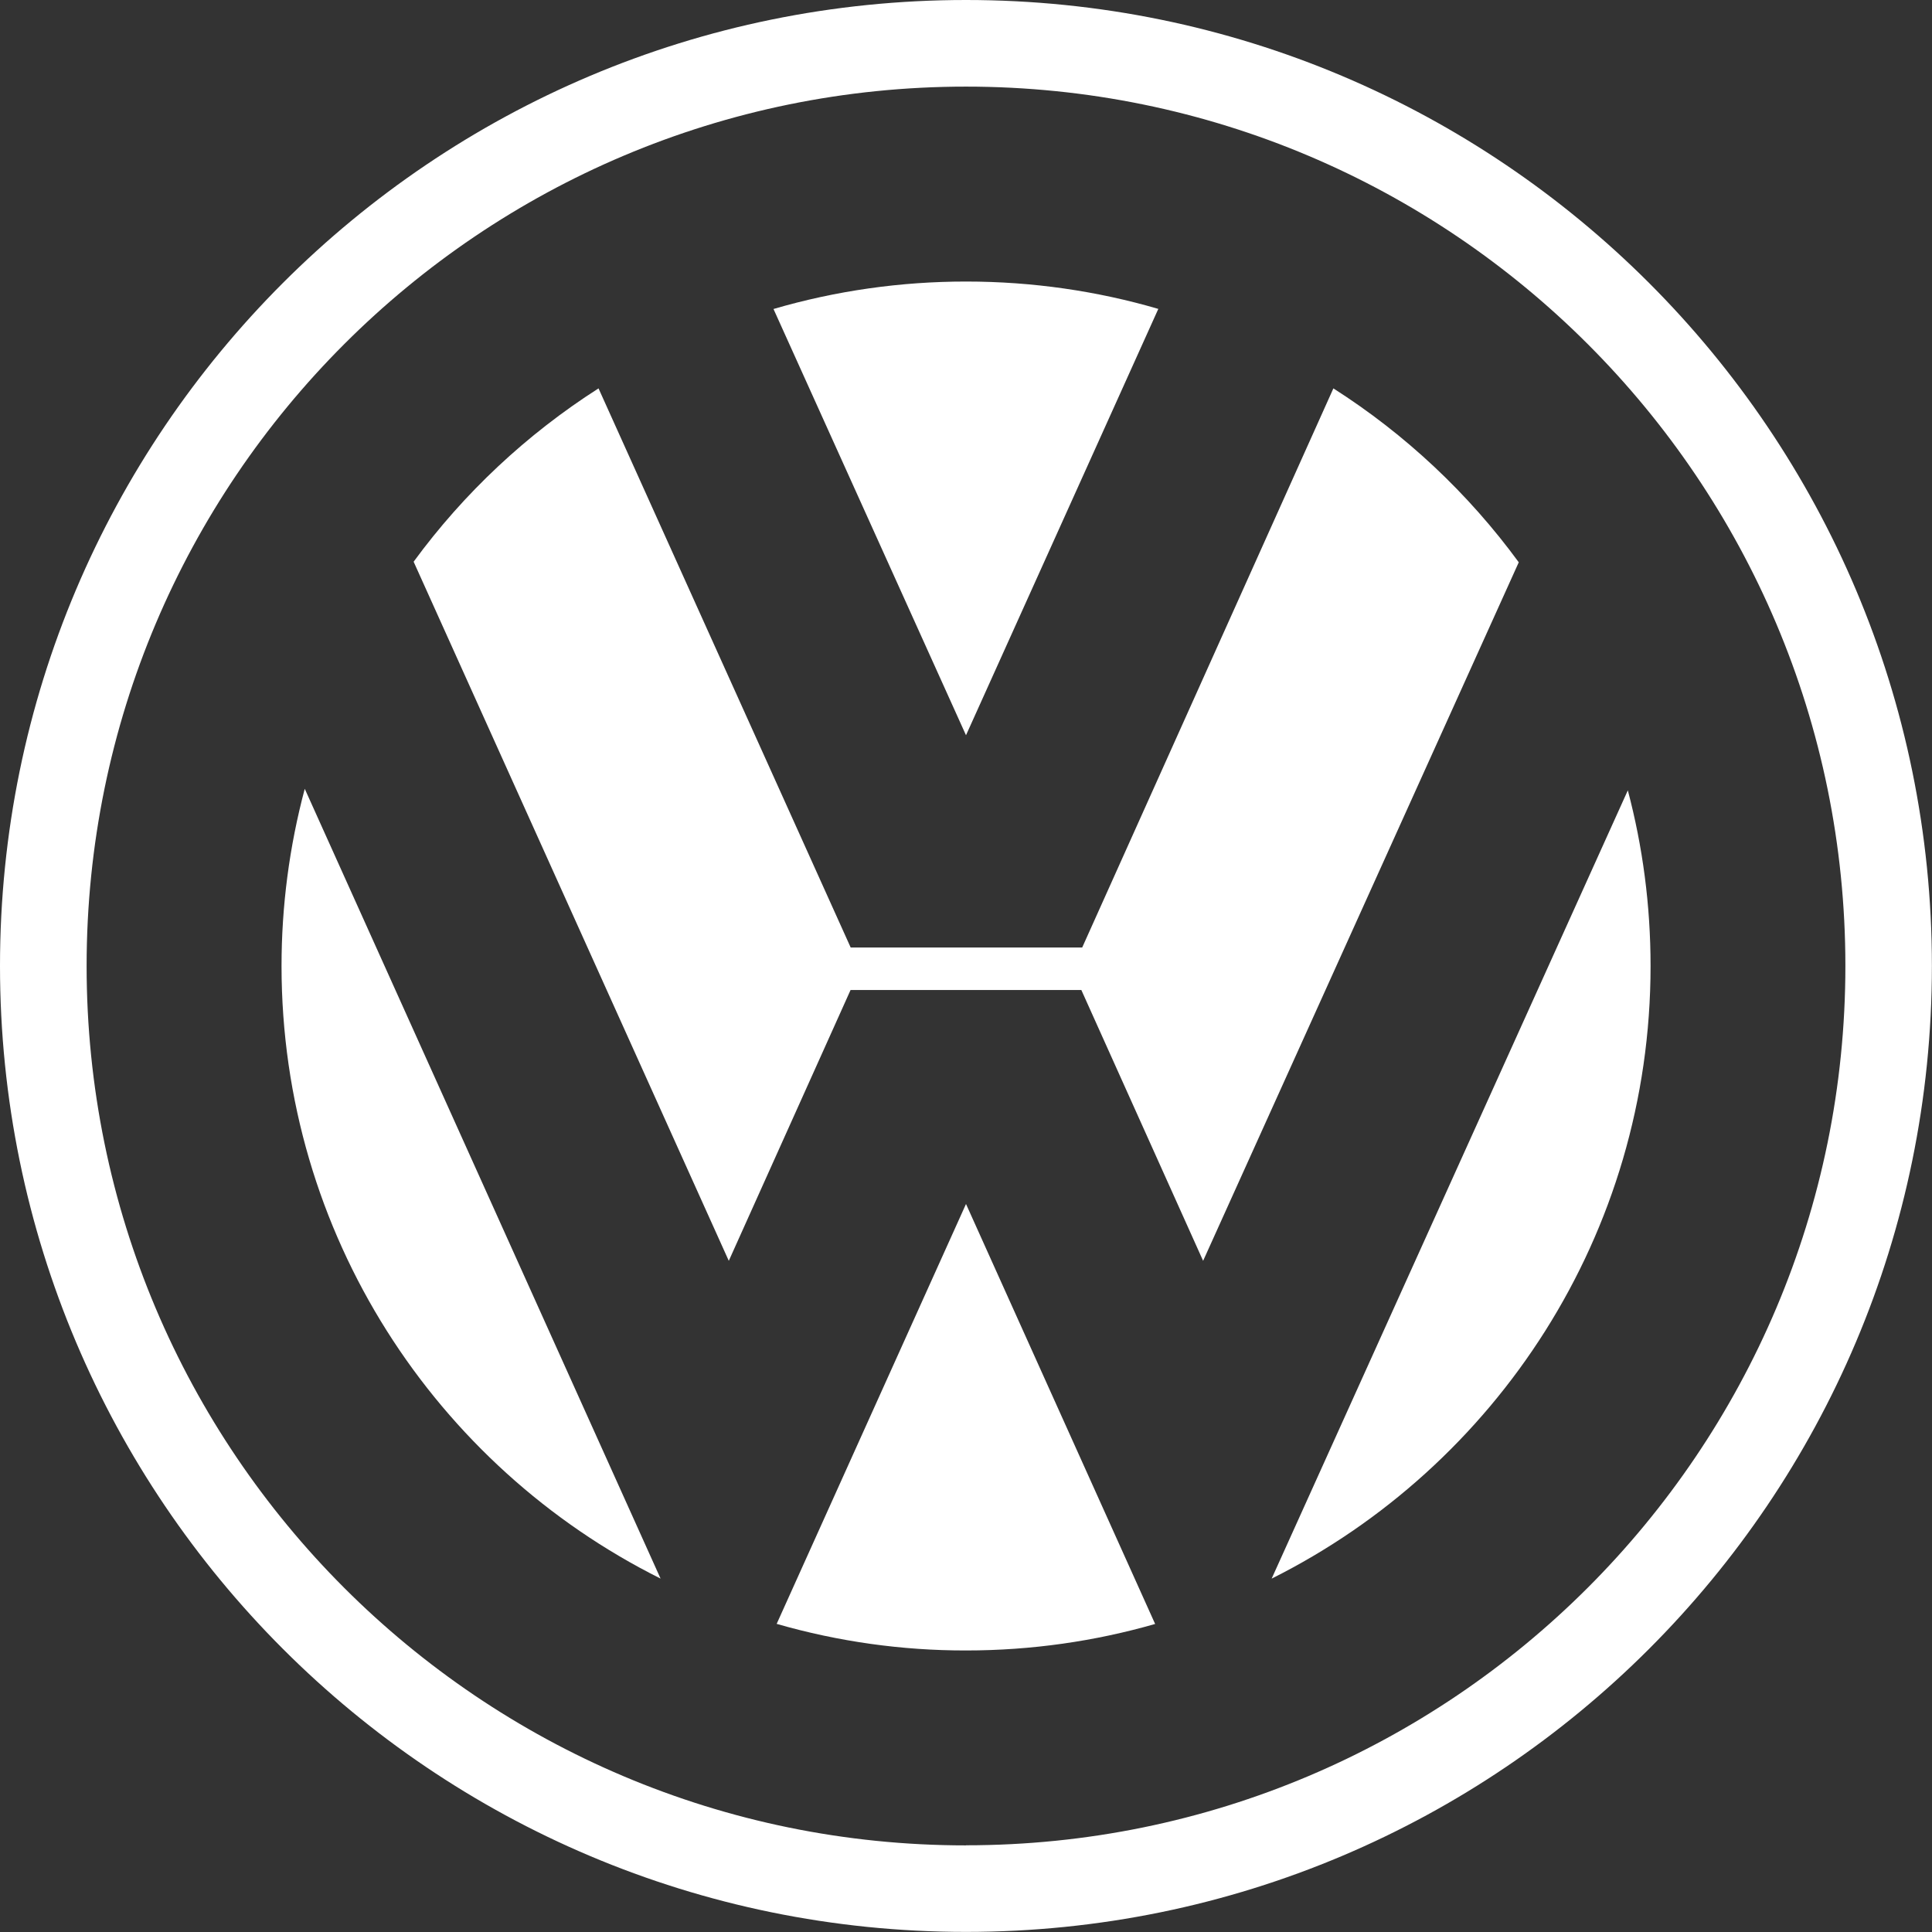 <?xml version="1.0" encoding="UTF-8"?>
<svg id="Capa_1" data-name="Capa 1" xmlns="http://www.w3.org/2000/svg" viewBox="0 0 200.52 200.52">
  <rect x="0" y="0" width="200.52" height="200.52" fill="#333333" stroke="none"/>
  <path d="M100.26,0C44.89,0,0,44.89,0,100.25s44.89,100.26,100.26,100.26,100.25-44.89,100.25-100.26S155.63,0,100.26,0M100.26,191.53c-50.41,0-91.27-40.86-91.27-91.27S49.85,8.99,100.26,8.99s91.27,40.86,91.27,91.26-40.87,91.27-91.27,91.27" style="fill: #fff; stroke-width: 0px;"/>
  <path d="M80.28,32.07c6.5-1.9,13.22-2.85,19.98-2.85,6.92,0,13.63.99,19.96,2.84l-19.96,44.25-19.98-44.24Z" style="fill: #fff; stroke-width: 0px;"/>
  <path d="M138.39,40.31c7.48,4.77,14.01,10.9,19.24,18.05l-32.76,72.5-12.64-28.11h-23.95l-12.64,28.11L42.93,58.3c5.22-7.13,11.74-13.23,19.19-17.99l26.17,58.03h24.03l26.07-58.03ZM31.63,81.87c-1.6,5.99-2.41,12.18-2.41,18.38,0,27.84,16.01,51.94,39.34,63.59L31.63,81.87Z" style="fill: #fff; stroke-width: 0px;"/>
  <path d="M80.61,168.54c6.39,1.84,13.01,2.77,19.65,2.76,6.81,0,13.39-.96,19.63-2.75l-19.63-43.59-19.65,43.58ZM131.97,163.85c23.32-11.66,39.34-35.75,39.34-63.59,0-6.31-.82-12.42-2.36-18.23l-36.97,81.82Z" style="fill: #fff; stroke-width: 0px;"/>
</svg>